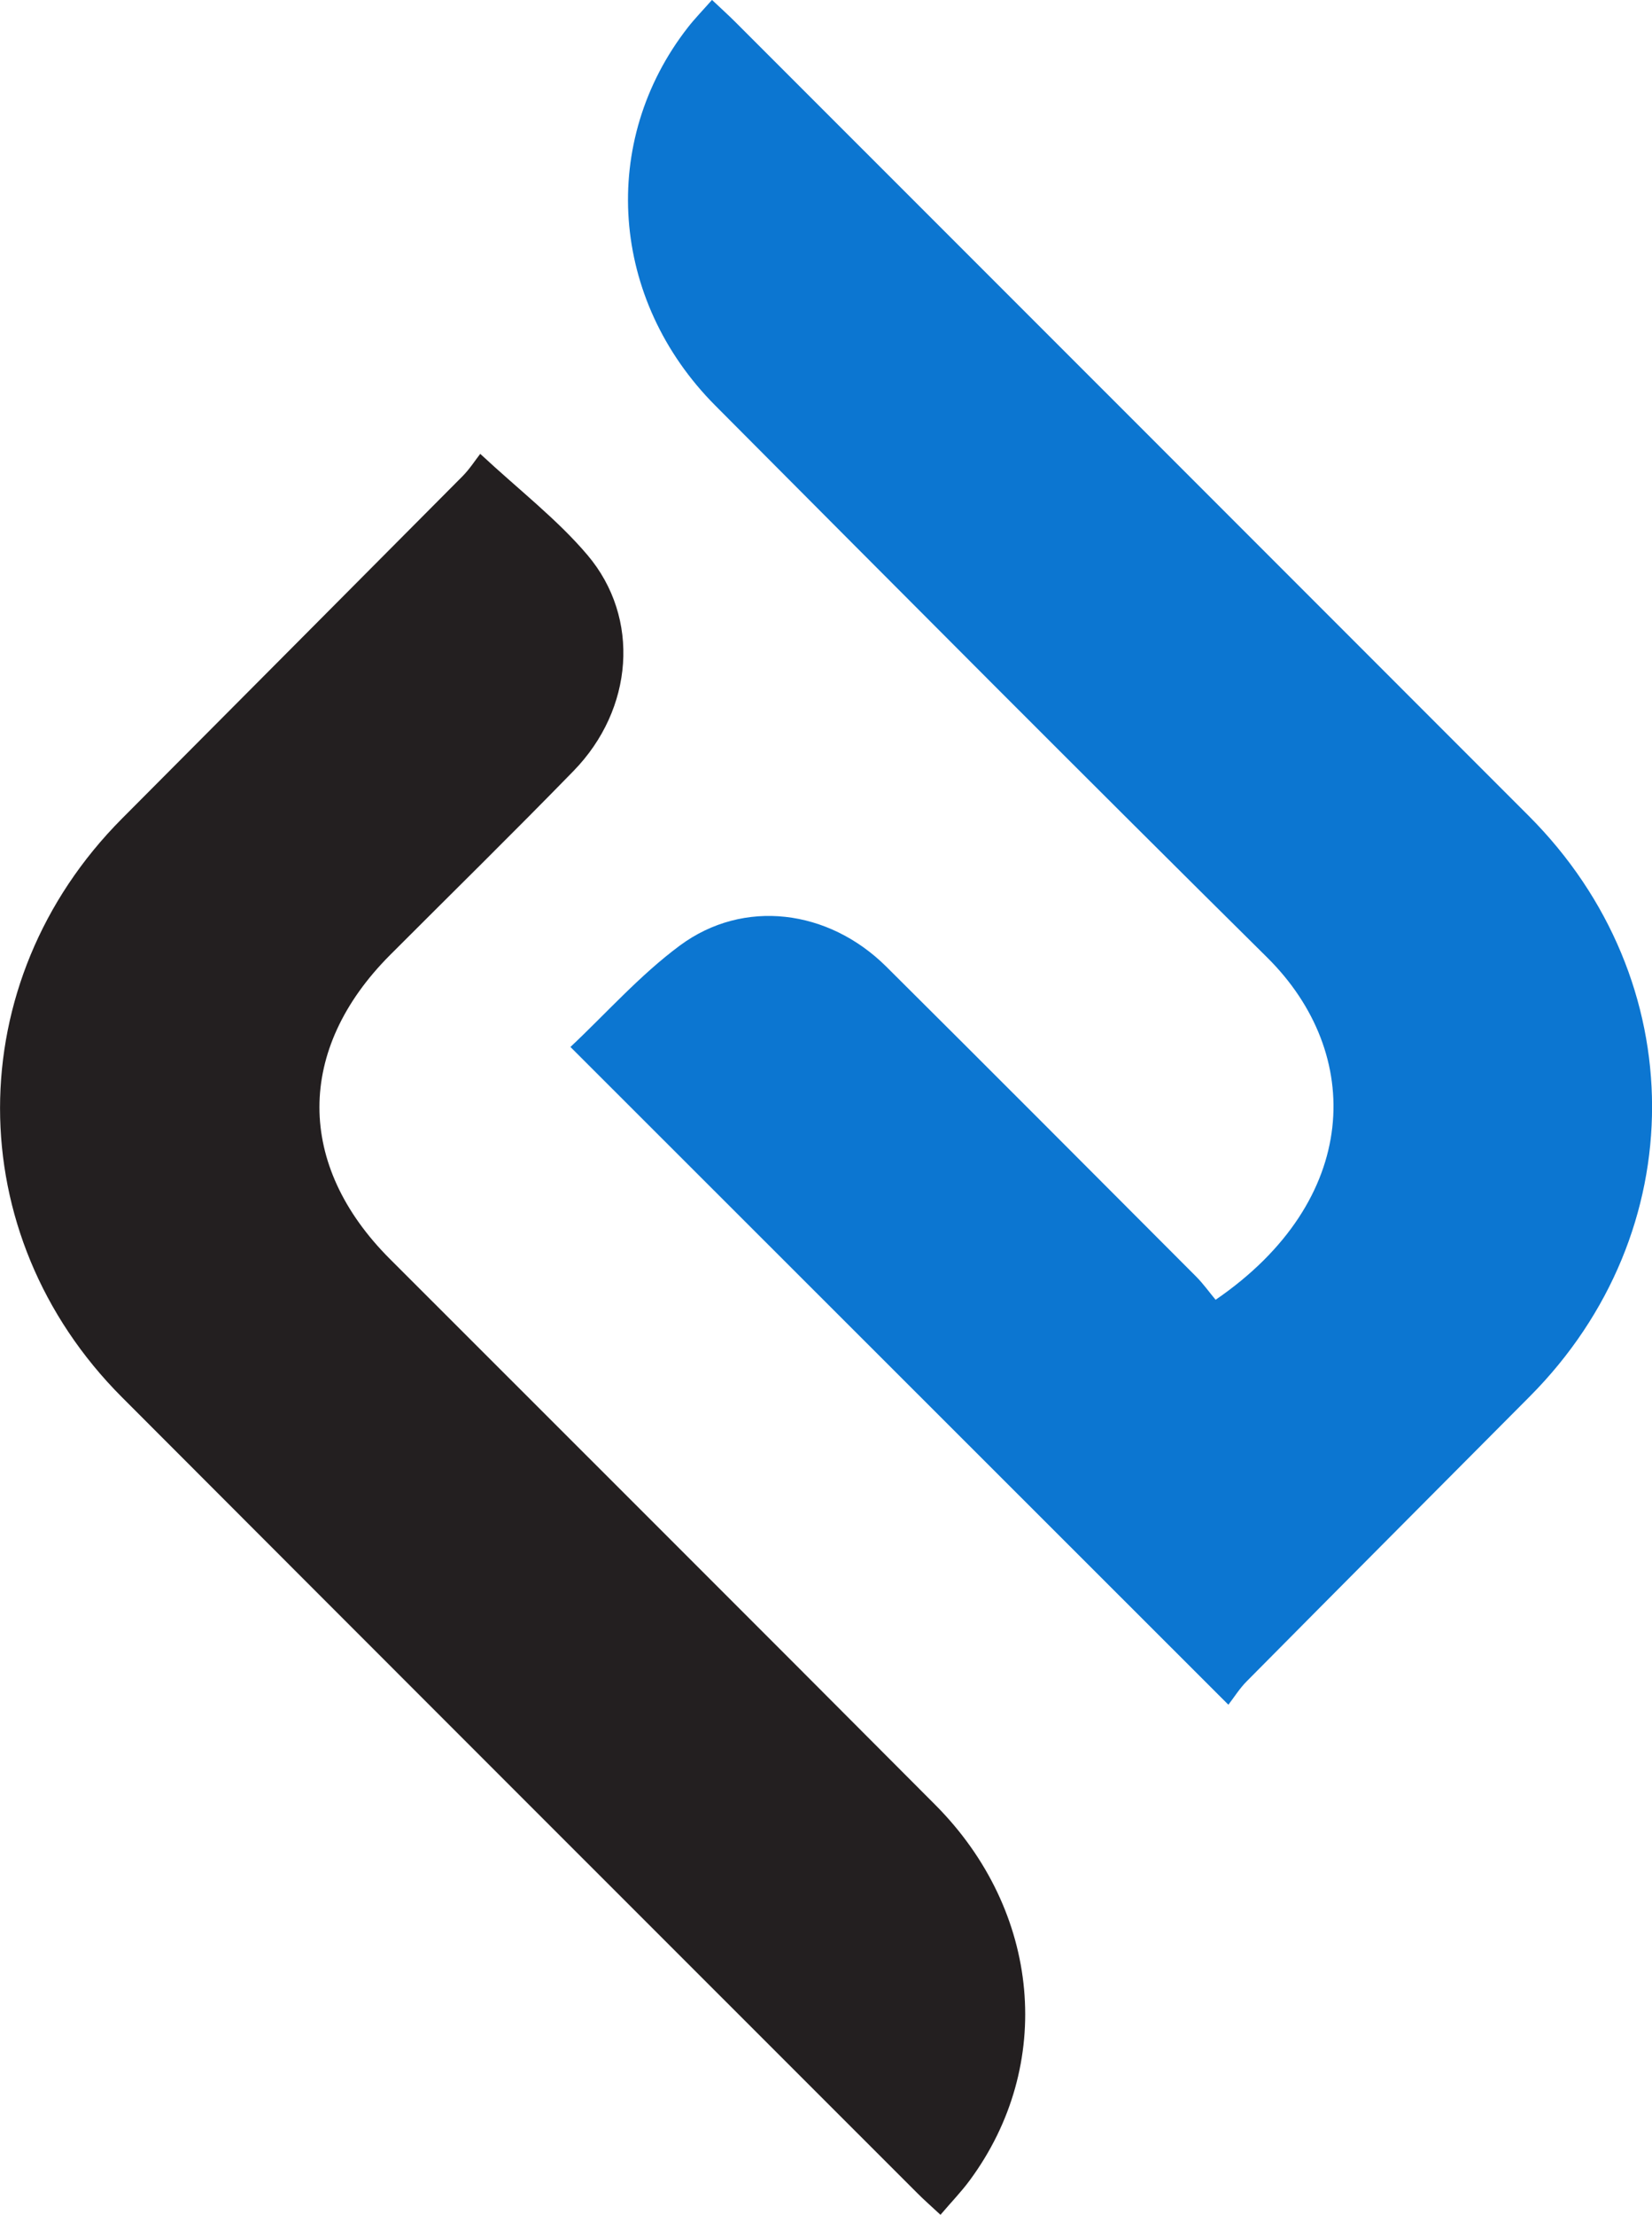 <?xml version="1.0" encoding="UTF-8"?>
<svg id="Layer_2" data-name="Layer 2" xmlns="http://www.w3.org/2000/svg" viewBox="0 0 173.53 232.52">
  <defs>
    <style>
      .cls-1 {
        fill: #0c76d1;
      }

      .cls-2 {
        fill: #231f20;
      }
    </style>
  </defs>
  <g id="Layer_6" data-name="Layer 6">
    <g>
      <path class="cls-1" d="m129.03,178.96c-23.32-23.3-46.05-46.01-69.11-69.05,3.72-3.49,7.28-7.53,11.51-10.66,6.69-4.94,15.6-3.8,21.67,2.23,10.88,10.81,21.71,21.68,32.54,32.53.77.77,1.4,1.67,2.05,2.44,15.25-10.45,15.64-25.83,5.4-35.95-19.41-19.21-38.68-38.57-57.95-57.92-11.08-11.12-12.23-27.75-2.87-39.72.72-.92,1.54-1.76,2.52-2.87.93.88,1.72,1.59,2.46,2.33,27.78,27.78,55.57,55.55,83.34,83.34,17.23,17.25,17.26,43.7.1,60.94-9.91,9.96-19.83,19.91-29.72,29.89-.76.76-1.34,1.7-1.93,2.46Z"/>
      <path class="cls-2" d="m50.45,47.65c4.12,3.83,8.1,6.89,11.26,10.62,5.6,6.61,4.84,16.2-1.46,22.66-6.35,6.52-12.85,12.89-19.28,19.33-9.88,9.9-9.89,22.04-.01,31.91,19.1,19.1,38.22,38.17,57.28,57.3,11.12,11.16,12.56,27.34,3.61,39.44-.87,1.18-1.9,2.24-3.06,3.6-.93-.87-1.73-1.56-2.47-2.31-27.85-27.84-55.7-55.67-83.52-83.53-17.07-17.1-17.05-43.58,0-60.72,11.93-11.99,23.88-23.97,35.8-35.97.76-.77,1.35-1.71,1.86-2.35Z"/>
    </g>
  </g>
</svg>